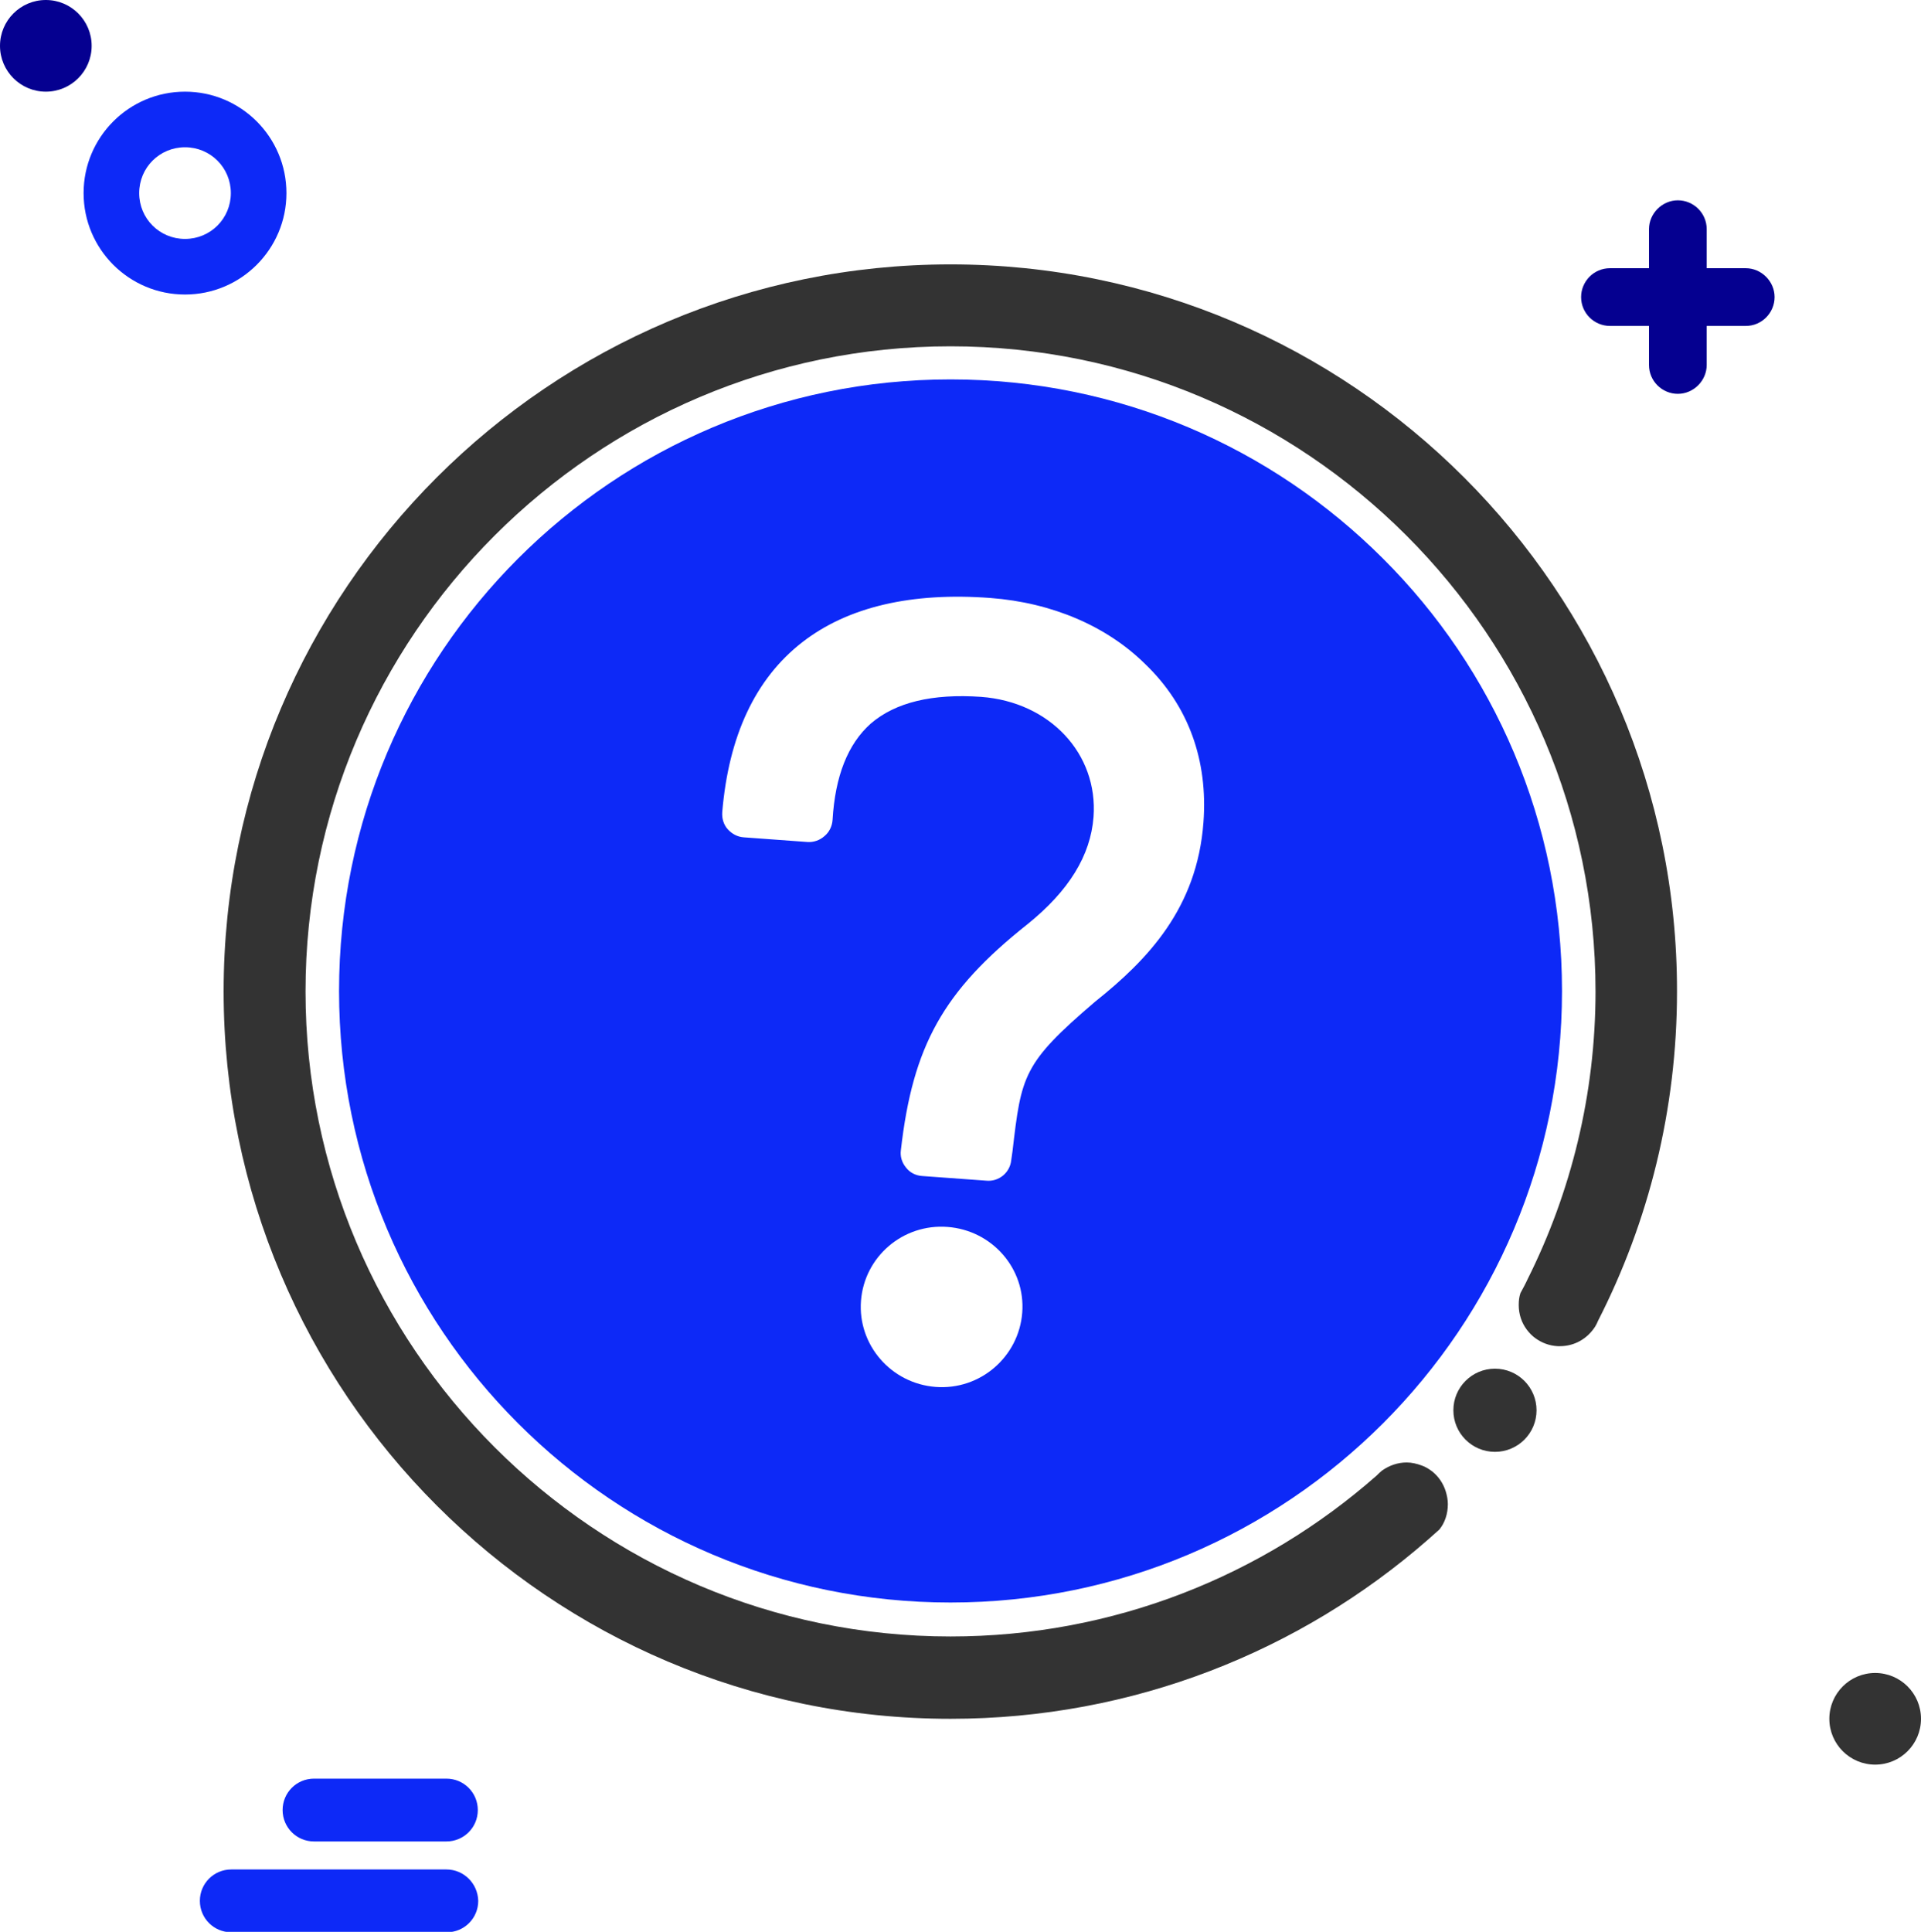 <?xml version="1.0" encoding="utf-8"?>
<!-- Generator: Adobe Illustrator 25.0.1, SVG Export Plug-In . SVG Version: 6.00 Build 0)  -->
<svg version="1.1" id="Layer_1" xmlns="http://www.w3.org/2000/svg" xmlns:xlink="http://www.w3.org/1999/xlink" x="0px" y="0px"
	 viewBox="0 0 452.7 455.2" style="enable-background:new 0 0 452.7 455.2;" xml:space="preserve">
<style type="text/css">
	.st0{fill:#333333;}
	.st1{fill:#0D29F7;}
	.st2{fill:#050090;}
</style>
<g>
	<g>
		<path class="st0" d="M224,62.3c-94.5,0-171.3,76.8-171.3,171.3S129.5,405,224,405c43,0,82.4-15.9,112.5-42.2
			c0.9-0.8,1.8-1.6,2.7-2.4c1.3-1.6,2-3.7,2-6c0-1-0.2-2-0.5-3c-0.6-1.9-1.7-3.5-3.2-4.7c-0.8-0.6-1.6-1.1-2.5-1.4
			c-1.1-0.4-2.3-0.7-3.5-0.7c-2.1,0-4.1,0.7-5.8,1.9c-0.5,0.4-0.9,0.8-1.3,1.2c-26.8,23.6-62,37.9-100.4,37.9
			c-83.8,0-152-68.2-152-152s68.2-152,152-152s152,68.2,152,152c0,24.3-5.8,47.4-16,67.8c-0.5,1.1-1.1,2.2-1.7,3.3
			c-0.3,0.9-0.4,1.8-0.4,2.8c0,2.2,0.7,4.2,1.9,5.8c0.6,0.8,1.3,1.5,2,2c1.5,1.1,3.3,1.8,5.3,1.9c0.2,0,0.3,0,0.5,0
			c3.5,0,6.5-1.8,8.3-4.6c0.3-0.5,0.5-0.9,0.7-1.4l0,0c11.9-23.3,18.6-49.7,18.6-77.6C395.3,139.2,318.5,62.3,224,62.3z"/>
	</g>
	<path class="st1" d="M43.6,21.6c-13.2,0-23.9,10.7-23.9,23.9s10.7,23.9,23.9,23.9s23.9-10.7,23.9-23.9S56.8,21.6,43.6,21.6z
		 M54.4,45.5c0,6-4.8,10.8-10.8,10.8s-10.8-4.8-10.8-10.8s4.8-10.8,10.8-10.8S54.4,39.5,54.4,45.5z"/>
	<circle class="st2" cx="10.8" cy="10.8" r="10.8"/>
	<circle class="st0" cx="441.9" cy="405" r="10.8"/>
	<circle class="st0" cx="352.3" cy="332.3" r="9.8"/>
	<path class="st2" d="M411.4,63.2h-9.2V54c0-3.8-3.1-6.8-6.8-6.8s-6.8,3.1-6.8,6.8v9.2h-9.2c-3.8,0-6.8,3.1-6.8,6.8
		c0,3.8,3.1,6.8,6.8,6.8h9.2V86c0,3.8,3.1,6.8,6.8,6.8s6.8-3.1,6.8-6.8v-9.2h9.2c3.8,0,6.8-3.1,6.8-6.8
		C418.2,66.3,415.1,63.2,411.4,63.2z"/>
	<path class="st1" d="M105.2,440.5H54.5c-4.1,0-7.4,3.3-7.4,7.4s3.3,7.4,7.4,7.4h50.8c4.1,0,7.4-3.3,7.4-7.4
		C112.6,443.8,109.3,440.5,105.2,440.5z"/>
	<path class="st1" d="M105.2,419.1H74c-4.1,0-7.4,3.3-7.4,7.4s3.3,7.4,7.4,7.4h31.2c4.1,0,7.4-3.3,7.4-7.4S109.3,419.1,105.2,419.1z
		"/>
	<path class="st1" d="M325.9,131.6c-26.1-26.1-62.1-42.2-101.9-42.2c-79.6,0-144.1,64.5-144.1,144.1c0,39.8,16.1,75.8,42.2,101.9
		s62.1,42.2,101.9,42.2s75.8-16.1,101.9-42.2s42.2-62.1,42.2-101.9S352,157.6,325.9,131.6z M240.9,309.3
		c-0.8,10.4-9.9,18.3-20.4,17.5s-18.4-9.9-17.6-20.3c0.8-10.4,9.9-18.2,20.4-17.4C233.8,289.9,241.7,298.9,240.9,309.3z
		 M283.6,193.8c-1.5,20.2-13.1,32.3-25.5,42.2c-17.1,14.6-17.4,17.4-19.5,35.3l-0.3,2.1c-0.3,2.9-2.9,5.1-5.9,4.8l-15.1-1.1
		c-1.5-0.1-2.9-0.8-3.8-2c-1-1.2-1.4-2.7-1.2-4.1c2.8-24.6,10-37.5,29.8-53.2c9.8-7.9,14.9-16.2,15.6-25.3
		c1.1-14.9-10.3-27.1-26.5-28.3c-11.5-0.8-20.2,1.3-26,6.3c-5.4,4.8-8.4,12.4-9,22.7c-0.1,1.5-0.8,2.9-1.9,3.8c-1.1,1-2.6,1.5-4,1.4
		l-15-1.1c-1.5-0.1-2.8-0.8-3.8-1.9c-1-1.1-1.4-2.6-1.3-4c1.5-18,7.8-31.5,18.9-40.1c10.7-8.3,25.7-11.8,44.3-10.4
		c14.5,1.1,27.4,6.6,36.5,15.6C280.1,166.3,284.7,179.2,283.6,193.8z"/>
</g>
</svg>
